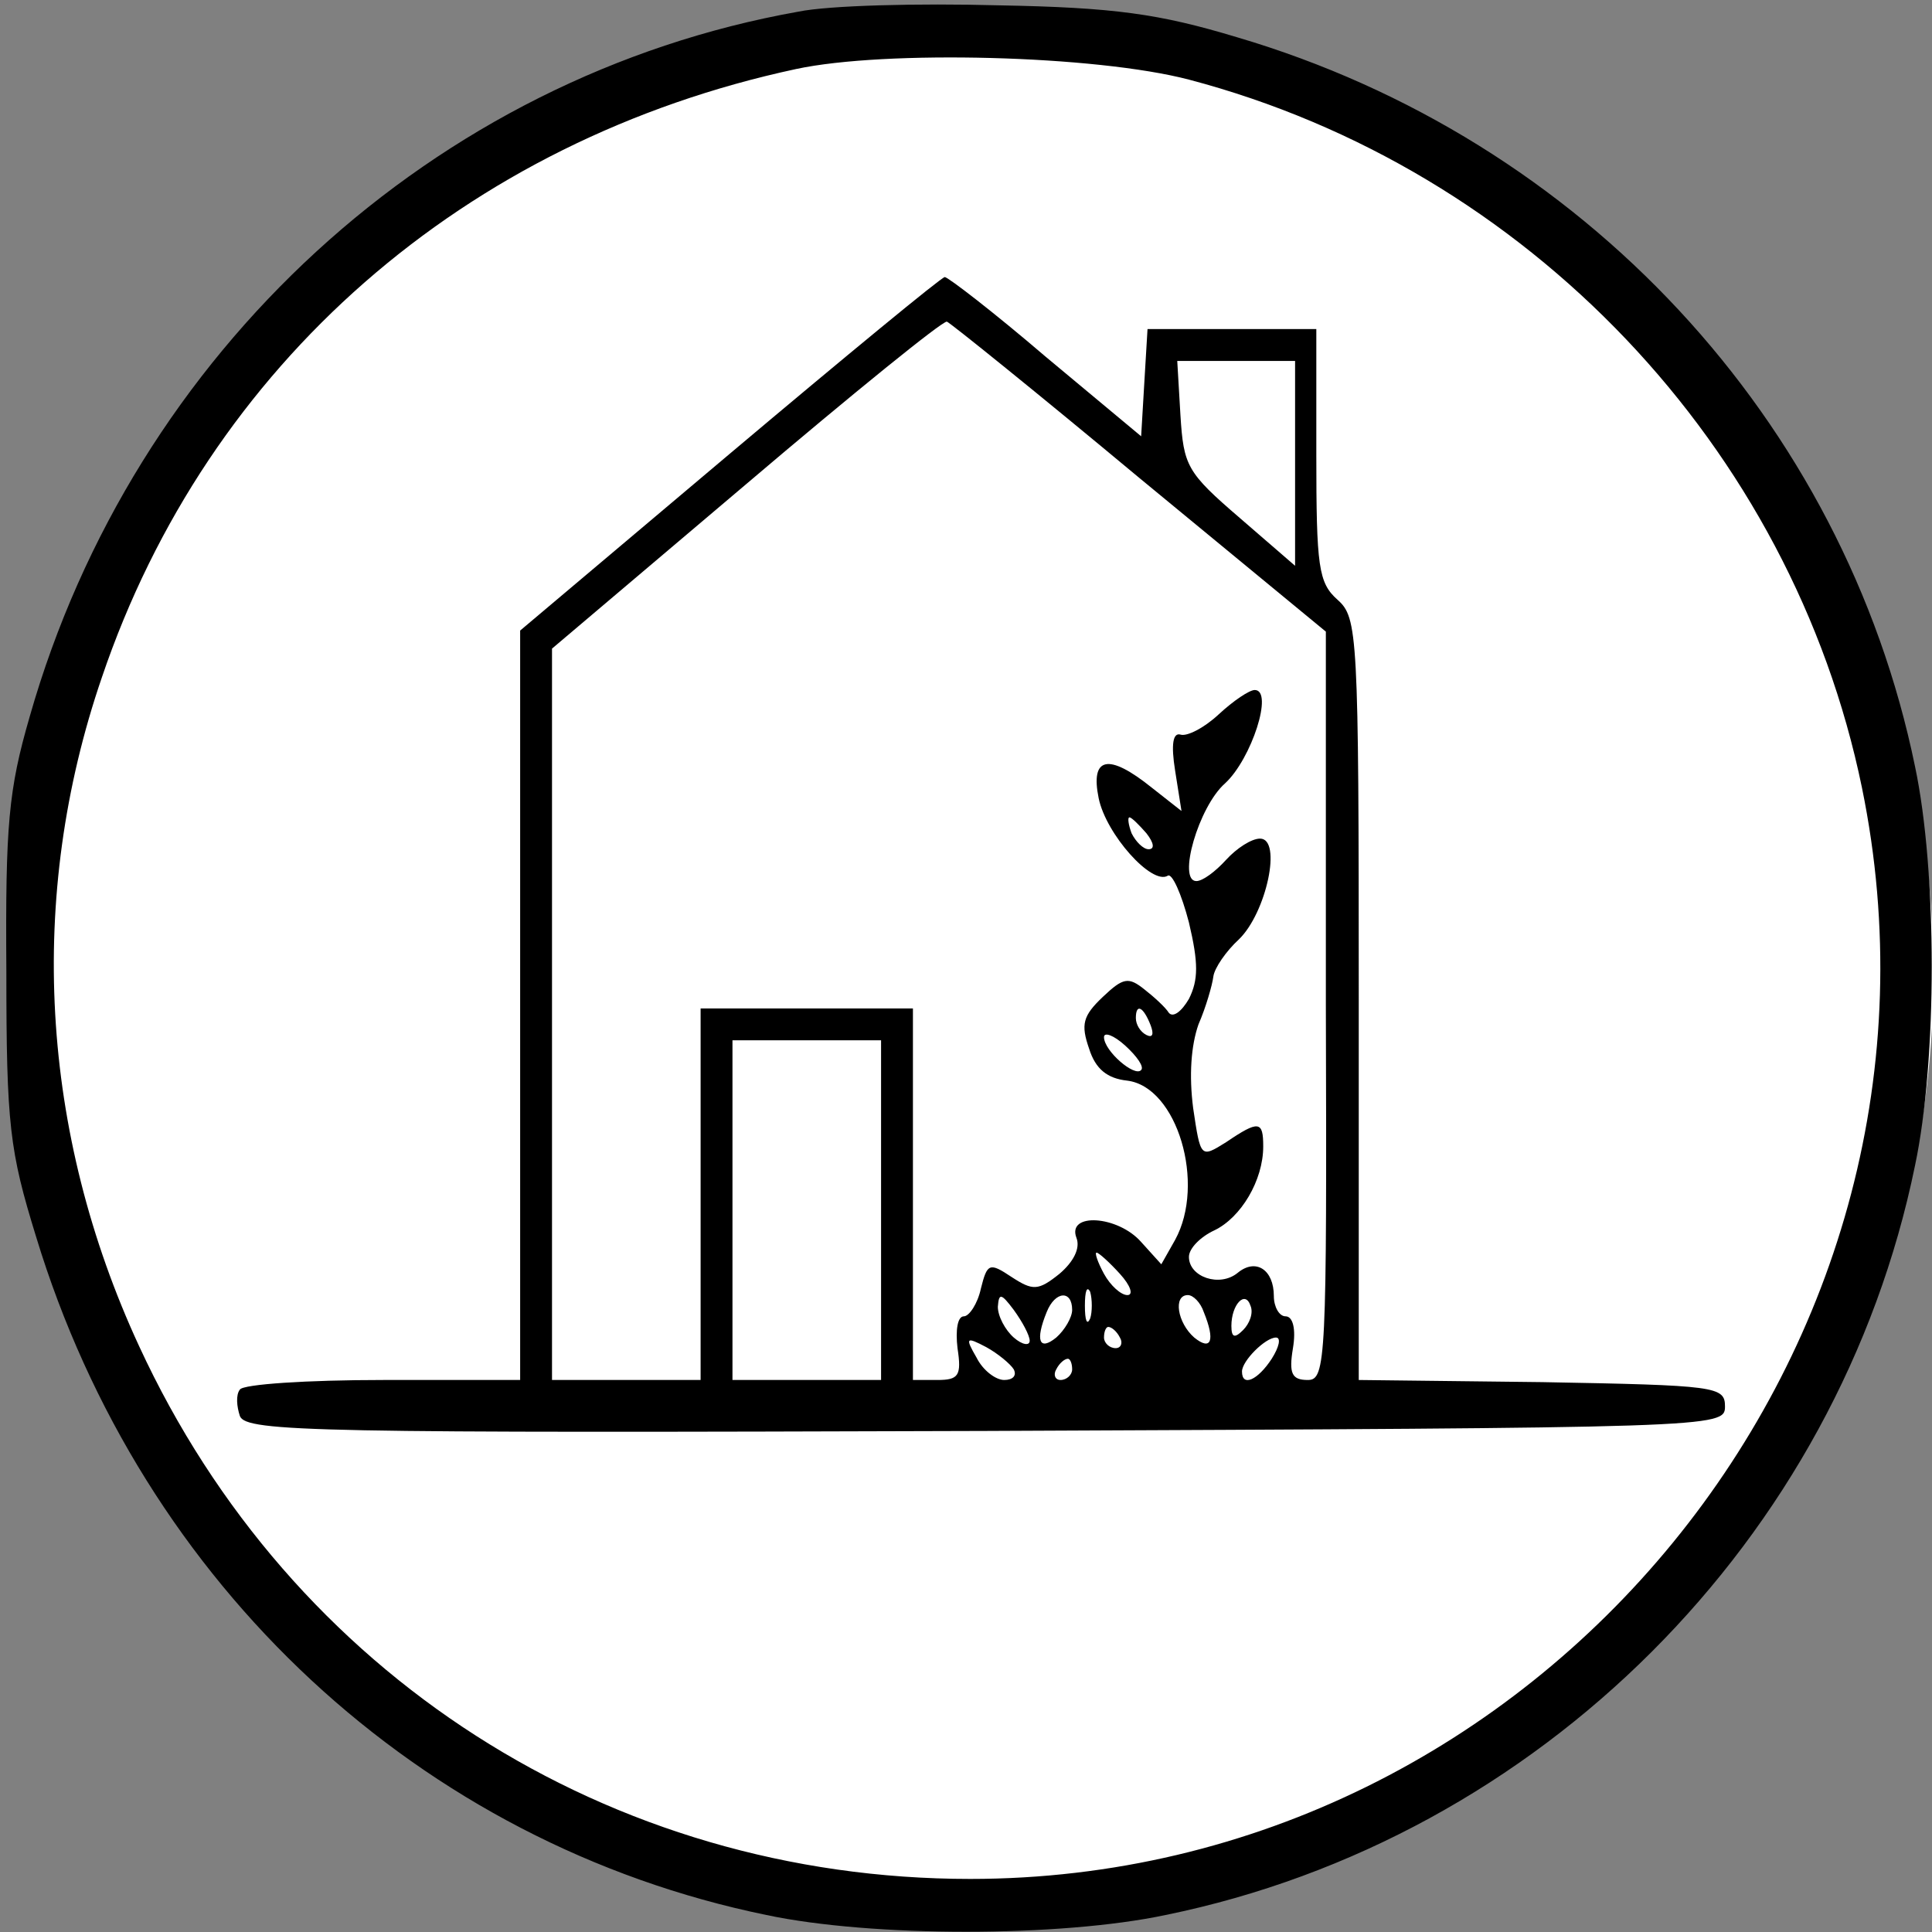 <?xml version="1.0" encoding="UTF-8" standalone="yes"?>
<svg xmlns="http://www.w3.org/2000/svg" xmlns:xlink="http://www.w3.org/1999/xlink" width="375px" height="375px" viewBox="0 0 375 375" version="1.1">
  <rect x="0" y="0" width="375" height="375" fill="#808080" stroke="none"/>
  <g id="surface1">
    <path style=" stroke:none;fill-rule:nonzero;fill:rgb(100%,100%,100%);fill-opacity:1;" d="M 375.277 189.047 C 375.277 291.125 292.023 373.875 189.324 373.875 C 86.625 373.875 3.371 291.125 3.371 189.047 C 3.371 86.969 86.625 4.219 189.324 4.219 C 292.023 4.219 375.277 86.969 375.277 189.047 Z M 375.277 189.047 "/>
    <path style=" stroke:none;fill-rule:nonzero;fill:rgb(0%,0%,0%);fill-opacity:1;" d="M 154.945 2.266 C 84.273 14.836 25.961 68.199 5.77 139.078 C 1.648 153.297 1.031 160.098 1.234 188.531 C 1.234 218.406 1.855 223.352 7.004 240.043 C 27.609 307.828 81.594 357.898 148.766 371.703 C 169.16 376.031 205.84 376.031 226.234 371.703 C 298.766 356.867 356.867 298.766 371.703 226.234 C 376.031 205.84 376.031 169.16 371.703 148.766 C 357.898 81.594 307.211 26.992 240.043 7.211 C 225 2.68 216.348 1.441 193.68 1.031 C 178.434 0.617 160.922 1.031 154.945 2.266 Z M 230.77 15.453 C 296.496 32.762 347.801 86.746 361.402 152.883 C 383.652 261.266 298.969 364.699 188.324 364.699 C 118.27 364.699 56.457 325.137 26.992 261.266 C 7.828 219.848 5.152 174.105 19.781 131.457 C 40.383 70.672 90.246 27.199 154.531 13.395 C 171.84 9.684 212.637 10.715 230.77 15.453 Z M 230.77 15.453 "/>
    <path style=" stroke:none;fill-rule:nonzero;fill:rgb(0%,0%,0%);fill-opacity:1;" d="M 141.758 87.98 L 100.961 122.391 L 100.961 267.855 L 74.383 267.855 C 59.547 267.855 47.184 268.68 46.566 269.711 C 45.742 270.742 45.949 273.008 46.566 274.863 C 47.801 277.953 61.402 278.16 191.414 277.746 C 333.172 277.129 334.82 277.129 334.82 273.008 C 334.82 269.094 333.172 268.887 299.383 268.27 L 263.734 267.855 L 263.734 193.887 C 263.734 122.801 263.531 119.918 259.617 116.414 C 255.906 113.117 255.496 110.027 255.496 88.188 L 255.496 63.875 L 222.734 63.875 L 222.117 74.176 L 221.496 84.684 L 202.953 69.23 C 192.855 60.578 183.996 53.777 183.379 53.777 C 182.762 53.777 164.012 69.23 141.758 87.98 Z M 221.086 92.719 L 257.348 122.598 L 257.348 195.125 C 257.555 264.148 257.348 267.855 253.848 267.855 C 250.754 267.855 250.137 266.621 250.961 261.676 C 251.578 257.969 250.961 255.496 249.52 255.496 C 248.281 255.496 247.254 253.641 247.254 251.578 C 247.254 246.43 243.75 244.16 240.246 247.047 C 236.746 249.93 230.77 247.871 230.77 243.957 C 230.77 242.309 233.035 240.043 235.715 238.805 C 240.867 236.332 245.191 229.121 245.191 222.527 C 245.191 217.582 244.367 217.375 237.98 221.703 C 233.035 224.793 233.035 224.793 231.594 215.109 C 230.77 208.723 231.18 202.953 232.625 198.832 C 234.066 195.535 235.301 191.207 235.508 189.559 C 235.715 187.91 237.98 184.617 240.453 182.348 C 245.809 177.199 248.902 162.773 244.574 162.773 C 242.926 162.773 240.043 164.629 237.98 166.895 C 235.922 169.16 233.449 171.016 232.211 171.016 C 228.504 171.016 232.625 156.594 237.773 152.059 C 242.926 147.32 247.254 133.93 243.543 133.93 C 242.516 133.93 239.422 135.988 236.539 138.668 C 233.652 141.348 230.355 142.996 229.121 142.582 C 227.68 142.172 227.266 144.438 228.09 149.59 L 229.328 157.418 L 223.559 152.883 C 215.109 146.086 211.605 146.91 213.254 154.945 C 214.699 161.949 223.559 171.84 226.648 169.984 C 227.473 169.367 229.328 173.488 230.77 179.051 C 232.625 186.883 232.625 190.18 230.77 193.887 C 229.328 196.359 227.68 197.598 226.855 196.566 C 226.234 195.535 223.969 193.477 222.117 192.031 C 219.023 189.559 217.996 189.766 214.078 193.477 C 210.164 197.184 209.754 198.832 211.402 203.57 C 212.637 207.484 214.902 209.34 218.82 209.754 C 228.504 210.988 234.066 229.738 228.09 240.66 L 225.41 245.398 L 221.496 241.07 C 216.965 235.922 207.074 235.301 208.93 240.246 C 209.754 242.309 208.309 244.984 205.633 247.254 C 201.512 250.551 200.48 250.551 196.359 247.871 C 192.031 244.984 191.621 245.191 190.383 250.137 C 189.766 253.023 188.117 255.496 187.09 255.496 C 185.852 255.496 185.441 258.172 185.852 261.676 C 186.676 267.031 186.059 267.855 181.938 267.855 L 177.199 267.855 L 177.199 195.742 L 135.988 195.742 L 135.988 267.855 L 107.145 267.855 L 107.145 125.895 L 144.848 93.957 C 165.453 76.441 182.969 62.227 183.793 62.43 C 184.41 62.637 201.305 76.234 221.086 92.719 Z M 251.375 89.836 L 251.375 109.82 L 240.66 100.551 C 230.355 91.691 229.738 90.453 229.121 80.562 L 228.504 70.055 L 251.375 70.055 Z M 222.527 161.746 C 223.969 163.598 224.176 164.836 222.941 164.836 C 221.91 164.836 220.469 163.395 219.645 161.746 C 219.023 160.098 218.82 158.652 219.23 158.652 C 219.645 158.652 221.086 160.098 222.527 161.746 Z M 223.352 199.039 C 223.969 200.688 223.766 201.512 222.527 200.895 C 221.293 200.273 220.469 198.832 220.469 197.598 C 220.469 194.711 221.91 195.328 223.352 199.039 Z M 221.496 207.691 C 220.262 209.133 214.285 203.984 214.285 201.305 C 214.285 200.273 216.141 200.895 218.406 202.953 C 220.672 205.016 222.117 207.074 221.496 207.691 Z M 171.016 234.891 L 171.016 267.855 L 142.172 267.855 L 142.172 201.922 L 171.016 201.922 Z M 217.375 247.254 C 219.438 249.52 220.055 251.375 218.82 251.375 C 217.582 251.375 215.523 249.52 214.285 247.254 C 213.051 244.984 212.43 243.133 212.844 243.133 C 213.254 243.133 215.316 244.984 217.375 247.254 Z M 211.605 255.906 C 210.988 257.348 210.578 256.32 210.578 253.434 C 210.578 250.551 210.988 249.52 211.605 250.754 C 212.02 252.199 212.02 254.672 211.605 255.906 Z M 199.863 260.234 C 199.863 261.266 198.422 261.059 196.773 259.617 C 195.125 258.172 193.68 255.496 193.68 253.641 C 193.887 250.961 194.301 250.961 196.773 254.258 C 198.422 256.523 199.863 259.203 199.863 260.234 Z M 208.105 254.258 C 208.105 255.699 206.66 258.172 205.016 259.617 C 201.719 262.293 200.895 260.234 203.16 254.672 C 204.809 250.551 208.105 250.344 208.105 254.258 Z M 233.652 254.672 C 235.922 260.234 235.098 262.293 231.801 259.617 C 228.504 256.73 227.68 251.375 230.562 251.375 C 231.594 251.375 233.035 252.816 233.652 254.672 Z M 241.277 258.172 C 239.629 259.82 239.012 259.617 239.012 257.348 C 239.012 253.227 241.691 250.344 242.719 253.434 C 243.34 254.875 242.516 256.938 241.277 258.172 Z M 217.375 259.617 C 217.996 260.645 217.582 261.676 216.551 261.676 C 215.316 261.676 214.285 260.645 214.285 259.617 C 214.285 258.379 214.699 257.555 215.109 257.555 C 215.727 257.555 216.758 258.379 217.375 259.617 Z M 196.773 265.797 C 197.391 267.031 196.566 267.855 194.918 267.855 C 193.27 267.855 190.797 266.004 189.559 263.531 C 187.293 259.617 187.5 259.41 191.414 261.469 C 193.68 262.707 196.152 264.766 196.773 265.797 Z M 246.84 263.734 C 244.16 267.855 241.07 269.301 241.07 266.207 C 241.07 264.148 245.605 259.617 247.664 259.617 C 248.695 259.617 248.281 261.469 246.84 263.734 Z M 208.105 265.797 C 208.105 266.828 207.074 267.855 205.84 267.855 C 204.809 267.855 204.395 266.828 205.016 265.797 C 205.633 264.559 206.66 263.734 207.281 263.734 C 207.691 263.734 208.105 264.559 208.105 265.797 Z M 208.105 265.797 "/>
  </g>
</svg>
